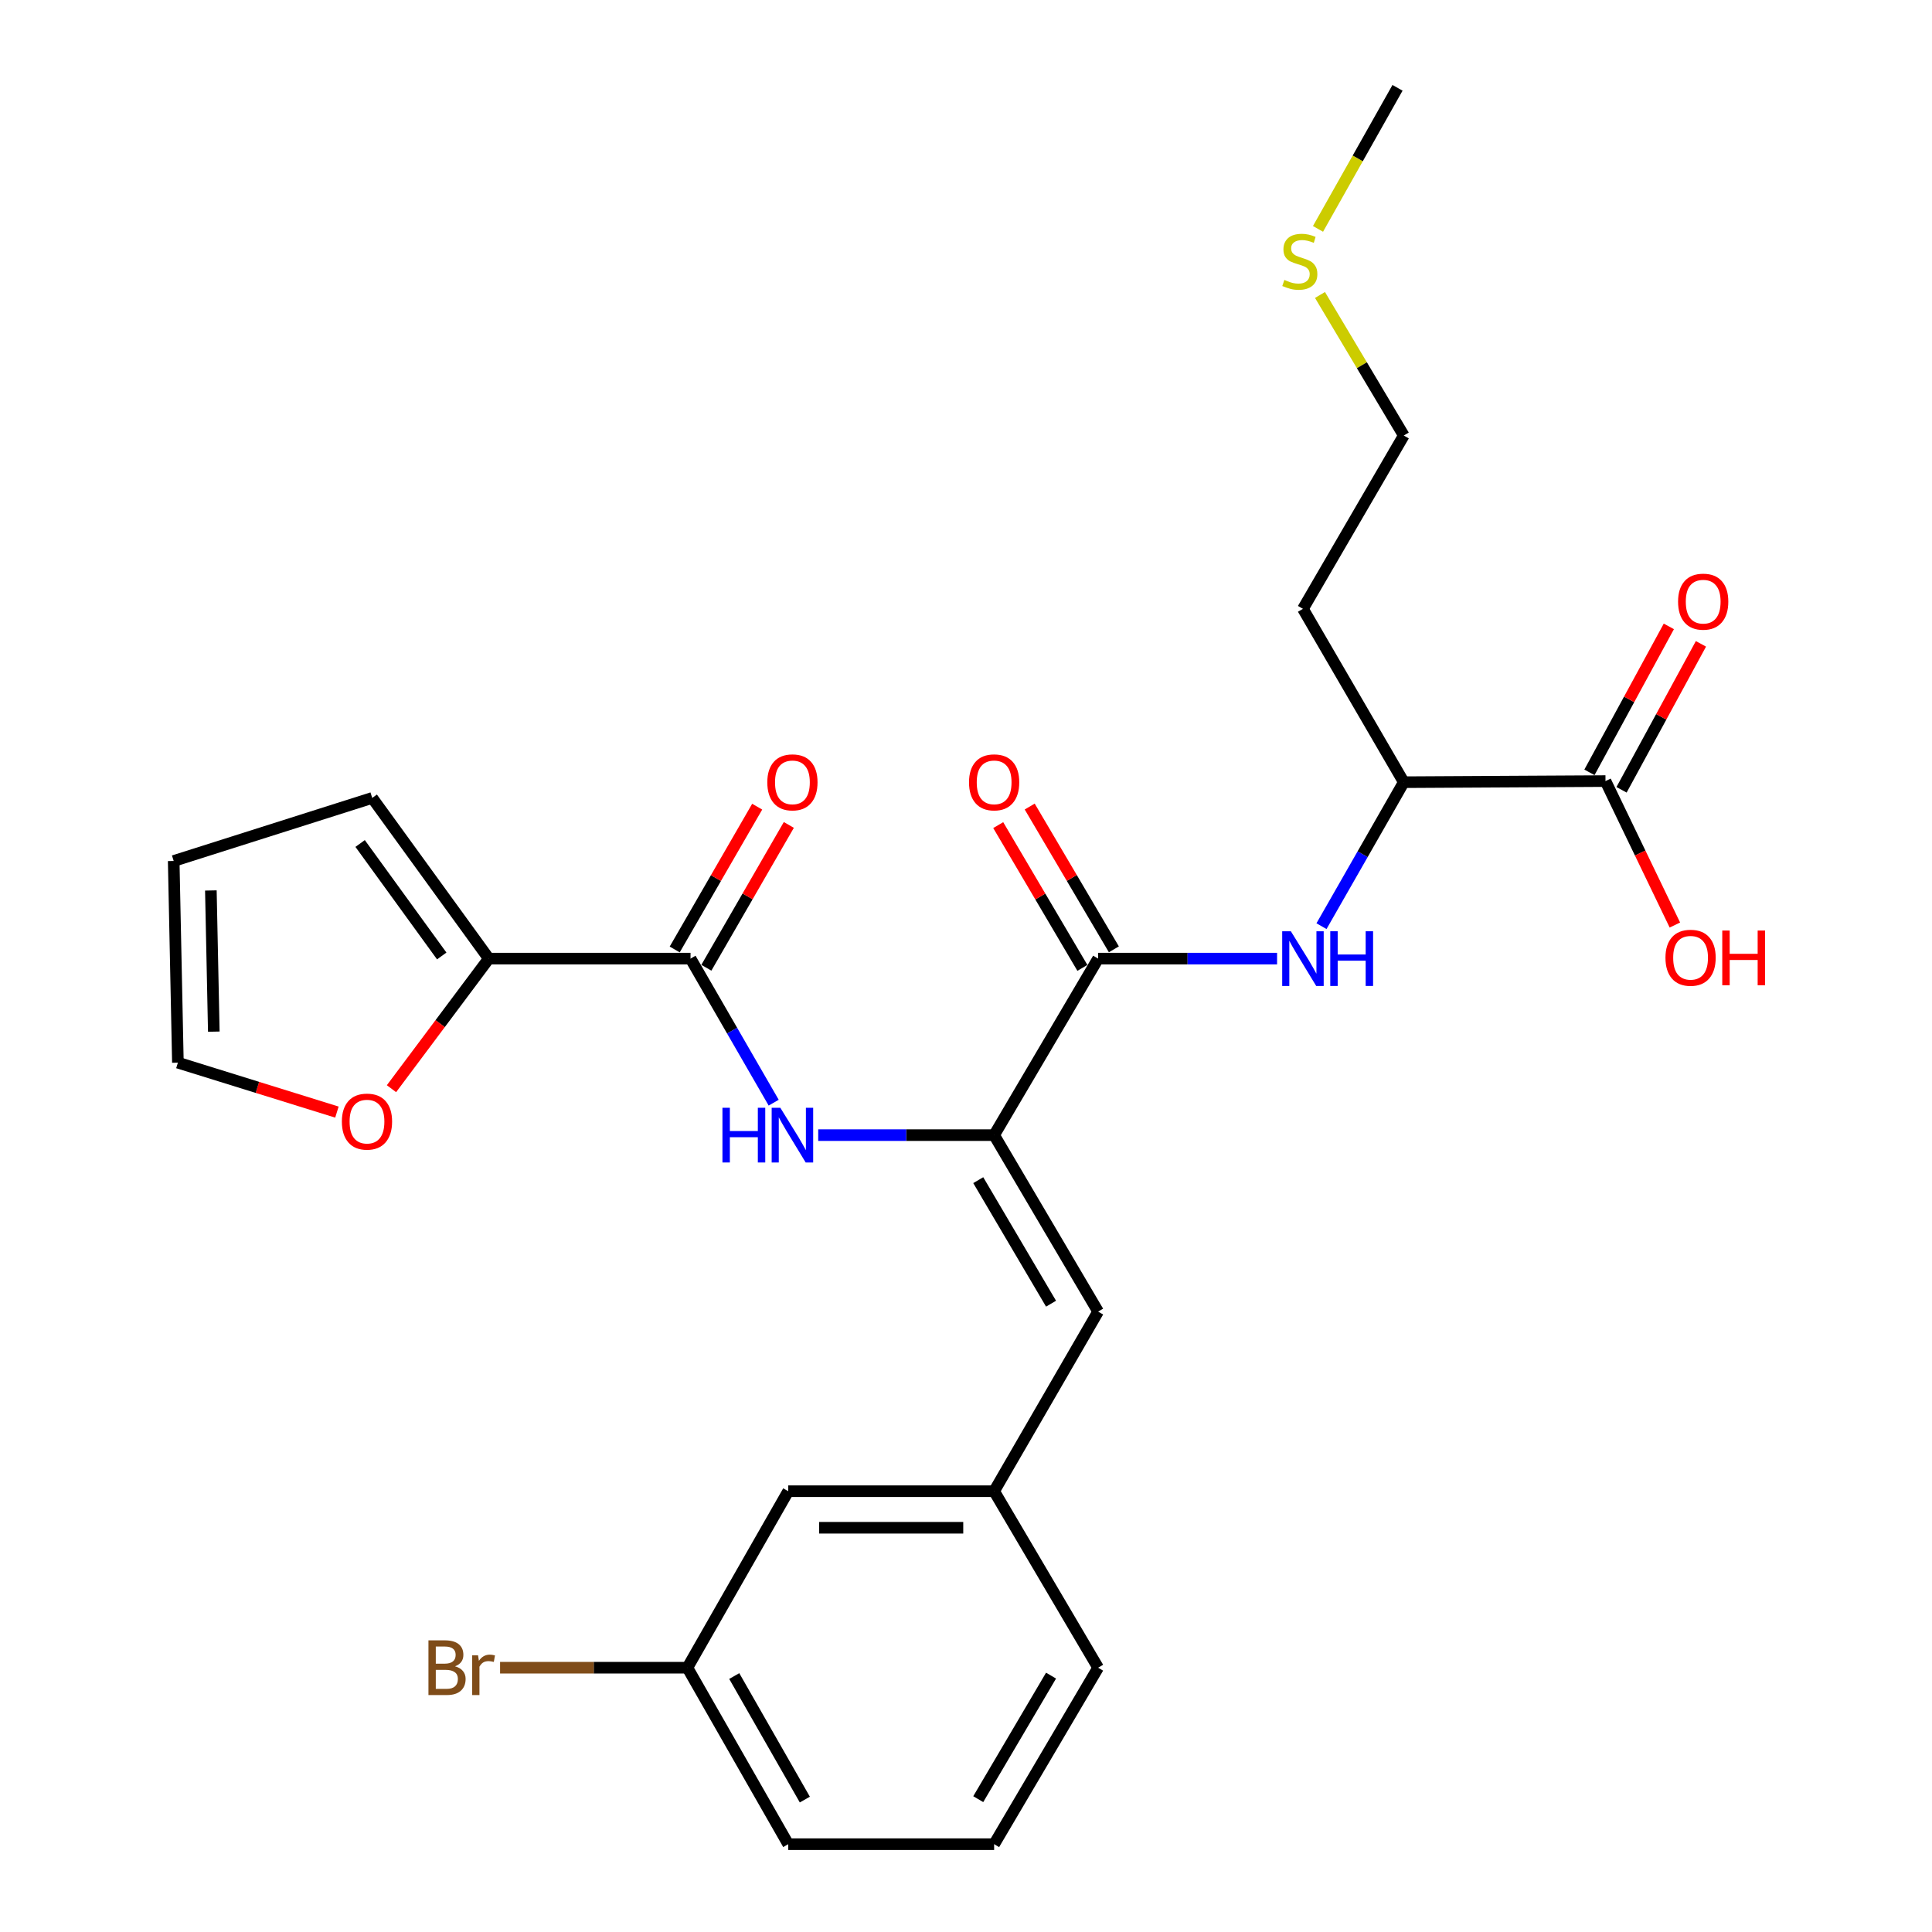 <?xml version='1.0' encoding='iso-8859-1'?>
<svg version='1.1' baseProfile='full'
              xmlns='http://www.w3.org/2000/svg'
                      xmlns:rdkit='http://www.rdkit.org/xml'
                      xmlns:xlink='http://www.w3.org/1999/xlink'
                  xml:space='preserve'
width='1000px' height='1000px' viewBox='0 0 1000 1000'>
<!-- END OF HEADER -->
<rect style='opacity:1.0;fill:#FFFFFF;stroke:none' width='1000' height='1000' x='0' y='0'> </rect>
<path class='bond-0' d='M 514.562,587.54 L 568.389,496.175' style='fill:none;fill-rule:evenodd;stroke:#000000;stroke-width:6px;stroke-linecap:butt;stroke-linejoin:miter;stroke-opacity:1' />
<path class='bond-2' d='M 514.562,587.54 L 469.034,587.54' style='fill:none;fill-rule:evenodd;stroke:#000000;stroke-width:6px;stroke-linecap:butt;stroke-linejoin:miter;stroke-opacity:1' />
<path class='bond-2' d='M 469.034,587.54 L 423.505,587.54' style='fill:none;fill-rule:evenodd;stroke:#0000FF;stroke-width:6px;stroke-linecap:butt;stroke-linejoin:miter;stroke-opacity:1' />
<path class='bond-5' d='M 514.562,587.54 L 568.389,678.884' style='fill:none;fill-rule:evenodd;stroke:#000000;stroke-width:6px;stroke-linecap:butt;stroke-linejoin:miter;stroke-opacity:1' />
<path class='bond-5' d='M 506.339,610.845 L 544.018,674.786' style='fill:none;fill-rule:evenodd;stroke:#000000;stroke-width:6px;stroke-linecap:butt;stroke-linejoin:miter;stroke-opacity:1' />
<path class='bond-3' d='M 568.389,496.175 L 614.701,496.175' style='fill:none;fill-rule:evenodd;stroke:#000000;stroke-width:6px;stroke-linecap:butt;stroke-linejoin:miter;stroke-opacity:1' />
<path class='bond-3' d='M 614.701,496.175 L 661.013,496.175' style='fill:none;fill-rule:evenodd;stroke:#0000FF;stroke-width:6px;stroke-linecap:butt;stroke-linejoin:miter;stroke-opacity:1' />
<path class='bond-9' d='M 576.537,491.372 L 554.755,454.42' style='fill:none;fill-rule:evenodd;stroke:#000000;stroke-width:6px;stroke-linecap:butt;stroke-linejoin:miter;stroke-opacity:1' />
<path class='bond-9' d='M 554.755,454.42 L 532.973,417.469' style='fill:none;fill-rule:evenodd;stroke:#FF0000;stroke-width:6px;stroke-linecap:butt;stroke-linejoin:miter;stroke-opacity:1' />
<path class='bond-9' d='M 560.241,500.978 L 538.459,464.026' style='fill:none;fill-rule:evenodd;stroke:#000000;stroke-width:6px;stroke-linecap:butt;stroke-linejoin:miter;stroke-opacity:1' />
<path class='bond-9' d='M 538.459,464.026 L 516.677,427.075' style='fill:none;fill-rule:evenodd;stroke:#FF0000;stroke-width:6px;stroke-linecap:butt;stroke-linejoin:miter;stroke-opacity:1' />
<path class='bond-1' d='M 357.421,496.175 L 378.941,533.459' style='fill:none;fill-rule:evenodd;stroke:#000000;stroke-width:6px;stroke-linecap:butt;stroke-linejoin:miter;stroke-opacity:1' />
<path class='bond-1' d='M 378.941,533.459 L 400.46,570.743' style='fill:none;fill-rule:evenodd;stroke:#0000FF;stroke-width:6px;stroke-linecap:butt;stroke-linejoin:miter;stroke-opacity:1' />
<path class='bond-4' d='M 357.421,496.175 L 253.004,496.175' style='fill:none;fill-rule:evenodd;stroke:#000000;stroke-width:6px;stroke-linecap:butt;stroke-linejoin:miter;stroke-opacity:1' />
<path class='bond-10' d='M 365.611,500.905 L 386.955,463.947' style='fill:none;fill-rule:evenodd;stroke:#000000;stroke-width:6px;stroke-linecap:butt;stroke-linejoin:miter;stroke-opacity:1' />
<path class='bond-10' d='M 386.955,463.947 L 408.299,426.988' style='fill:none;fill-rule:evenodd;stroke:#FF0000;stroke-width:6px;stroke-linecap:butt;stroke-linejoin:miter;stroke-opacity:1' />
<path class='bond-10' d='M 349.231,491.445 L 370.574,454.486' style='fill:none;fill-rule:evenodd;stroke:#000000;stroke-width:6px;stroke-linecap:butt;stroke-linejoin:miter;stroke-opacity:1' />
<path class='bond-10' d='M 370.574,454.486 L 391.918,417.528' style='fill:none;fill-rule:evenodd;stroke:#FF0000;stroke-width:6px;stroke-linecap:butt;stroke-linejoin:miter;stroke-opacity:1' />
<path class='bond-7' d='M 684.001,479.385 L 705.302,442.124' style='fill:none;fill-rule:evenodd;stroke:#0000FF;stroke-width:6px;stroke-linecap:butt;stroke-linejoin:miter;stroke-opacity:1' />
<path class='bond-7' d='M 705.302,442.124 L 726.602,404.862' style='fill:none;fill-rule:evenodd;stroke:#000000;stroke-width:6px;stroke-linecap:butt;stroke-linejoin:miter;stroke-opacity:1' />
<path class='bond-8' d='M 253.004,496.175 L 227.818,529.84' style='fill:none;fill-rule:evenodd;stroke:#000000;stroke-width:6px;stroke-linecap:butt;stroke-linejoin:miter;stroke-opacity:1' />
<path class='bond-8' d='M 227.818,529.84 L 202.632,563.505' style='fill:none;fill-rule:evenodd;stroke:#FF0000;stroke-width:6px;stroke-linecap:butt;stroke-linejoin:miter;stroke-opacity:1' />
<path class='bond-11' d='M 253.004,496.175 L 192.661,413.007' style='fill:none;fill-rule:evenodd;stroke:#000000;stroke-width:6px;stroke-linecap:butt;stroke-linejoin:miter;stroke-opacity:1' />
<path class='bond-11' d='M 228.641,494.808 L 186.402,436.59' style='fill:none;fill-rule:evenodd;stroke:#000000;stroke-width:6px;stroke-linecap:butt;stroke-linejoin:miter;stroke-opacity:1' />
<path class='bond-12' d='M 568.389,678.884 L 514.562,771.847' style='fill:none;fill-rule:evenodd;stroke:#000000;stroke-width:6px;stroke-linecap:butt;stroke-linejoin:miter;stroke-opacity:1' />
<path class='bond-6' d='M 830.998,404.284 L 726.602,404.862' style='fill:none;fill-rule:evenodd;stroke:#000000;stroke-width:6px;stroke-linecap:butt;stroke-linejoin:miter;stroke-opacity:1' />
<path class='bond-13' d='M 839.306,408.804 L 859.856,371.031' style='fill:none;fill-rule:evenodd;stroke:#000000;stroke-width:6px;stroke-linecap:butt;stroke-linejoin:miter;stroke-opacity:1' />
<path class='bond-13' d='M 859.856,371.031 L 880.406,333.257' style='fill:none;fill-rule:evenodd;stroke:#FF0000;stroke-width:6px;stroke-linecap:butt;stroke-linejoin:miter;stroke-opacity:1' />
<path class='bond-13' d='M 822.69,399.764 L 843.24,361.991' style='fill:none;fill-rule:evenodd;stroke:#000000;stroke-width:6px;stroke-linecap:butt;stroke-linejoin:miter;stroke-opacity:1' />
<path class='bond-13' d='M 843.24,361.991 L 863.79,324.218' style='fill:none;fill-rule:evenodd;stroke:#FF0000;stroke-width:6px;stroke-linecap:butt;stroke-linejoin:miter;stroke-opacity:1' />
<path class='bond-17' d='M 830.998,404.284 L 848.957,441.539' style='fill:none;fill-rule:evenodd;stroke:#000000;stroke-width:6px;stroke-linecap:butt;stroke-linejoin:miter;stroke-opacity:1' />
<path class='bond-17' d='M 848.957,441.539 L 866.916,478.794' style='fill:none;fill-rule:evenodd;stroke:#FF0000;stroke-width:6px;stroke-linecap:butt;stroke-linejoin:miter;stroke-opacity:1' />
<path class='bond-18' d='M 726.602,404.862 L 674.404,315.136' style='fill:none;fill-rule:evenodd;stroke:#000000;stroke-width:6px;stroke-linecap:butt;stroke-linejoin:miter;stroke-opacity:1' />
<path class='bond-14' d='M 174.387,575.619 L 133.233,562.826' style='fill:none;fill-rule:evenodd;stroke:#FF0000;stroke-width:6px;stroke-linecap:butt;stroke-linejoin:miter;stroke-opacity:1' />
<path class='bond-14' d='M 133.233,562.826 L 92.079,550.033' style='fill:none;fill-rule:evenodd;stroke:#000000;stroke-width:6px;stroke-linecap:butt;stroke-linejoin:miter;stroke-opacity:1' />
<path class='bond-15' d='M 192.661,413.007 L 89.904,445.637' style='fill:none;fill-rule:evenodd;stroke:#000000;stroke-width:6px;stroke-linecap:butt;stroke-linejoin:miter;stroke-opacity:1' />
<path class='bond-16' d='M 514.562,771.847 L 407.99,771.847' style='fill:none;fill-rule:evenodd;stroke:#000000;stroke-width:6px;stroke-linecap:butt;stroke-linejoin:miter;stroke-opacity:1' />
<path class='bond-16' d='M 498.576,790.763 L 423.976,790.763' style='fill:none;fill-rule:evenodd;stroke:#000000;stroke-width:6px;stroke-linecap:butt;stroke-linejoin:miter;stroke-opacity:1' />
<path class='bond-24' d='M 514.562,771.847 L 568.389,863.201' style='fill:none;fill-rule:evenodd;stroke:#000000;stroke-width:6px;stroke-linecap:butt;stroke-linejoin:miter;stroke-opacity:1' />
<path class='bond-28' d='M 92.079,550.033 L 89.904,445.637' style='fill:none;fill-rule:evenodd;stroke:#000000;stroke-width:6px;stroke-linecap:butt;stroke-linejoin:miter;stroke-opacity:1' />
<path class='bond-28' d='M 110.665,533.98 L 109.142,460.902' style='fill:none;fill-rule:evenodd;stroke:#000000;stroke-width:6px;stroke-linecap:butt;stroke-linejoin:miter;stroke-opacity:1' />
<path class='bond-19' d='M 407.99,771.847 L 355.792,863.201' style='fill:none;fill-rule:evenodd;stroke:#000000;stroke-width:6px;stroke-linecap:butt;stroke-linejoin:miter;stroke-opacity:1' />
<path class='bond-23' d='M 674.404,315.136 L 726.602,225.421' style='fill:none;fill-rule:evenodd;stroke:#000000;stroke-width:6px;stroke-linecap:butt;stroke-linejoin:miter;stroke-opacity:1' />
<path class='bond-21' d='M 355.792,863.201 L 307.316,863.201' style='fill:none;fill-rule:evenodd;stroke:#000000;stroke-width:6px;stroke-linecap:butt;stroke-linejoin:miter;stroke-opacity:1' />
<path class='bond-21' d='M 307.316,863.201 L 258.84,863.201' style='fill:none;fill-rule:evenodd;stroke:#7F4C19;stroke-width:6px;stroke-linecap:butt;stroke-linejoin:miter;stroke-opacity:1' />
<path class='bond-27' d='M 355.792,863.201 L 407.99,954.545' style='fill:none;fill-rule:evenodd;stroke:#000000;stroke-width:6px;stroke-linecap:butt;stroke-linejoin:miter;stroke-opacity:1' />
<path class='bond-27' d='M 380.046,867.518 L 416.584,931.459' style='fill:none;fill-rule:evenodd;stroke:#000000;stroke-width:6px;stroke-linecap:butt;stroke-linejoin:miter;stroke-opacity:1' />
<path class='bond-20' d='M 683.225,152.677 L 704.913,189.049' style='fill:none;fill-rule:evenodd;stroke:#CCCC00;stroke-width:6px;stroke-linecap:butt;stroke-linejoin:miter;stroke-opacity:1' />
<path class='bond-20' d='M 704.913,189.049 L 726.602,225.421' style='fill:none;fill-rule:evenodd;stroke:#000000;stroke-width:6px;stroke-linecap:butt;stroke-linejoin:miter;stroke-opacity:1' />
<path class='bond-26' d='M 682.195,118.475 L 702.775,81.965' style='fill:none;fill-rule:evenodd;stroke:#CCCC00;stroke-width:6px;stroke-linecap:butt;stroke-linejoin:miter;stroke-opacity:1' />
<path class='bond-26' d='M 702.775,81.965 L 723.355,45.455' style='fill:none;fill-rule:evenodd;stroke:#000000;stroke-width:6px;stroke-linecap:butt;stroke-linejoin:miter;stroke-opacity:1' />
<path class='bond-22' d='M 514.562,954.545 L 568.389,863.201' style='fill:none;fill-rule:evenodd;stroke:#000000;stroke-width:6px;stroke-linecap:butt;stroke-linejoin:miter;stroke-opacity:1' />
<path class='bond-22' d='M 506.339,931.24 L 544.018,867.299' style='fill:none;fill-rule:evenodd;stroke:#000000;stroke-width:6px;stroke-linecap:butt;stroke-linejoin:miter;stroke-opacity:1' />
<path class='bond-25' d='M 514.562,954.545 L 407.99,954.545' style='fill:none;fill-rule:evenodd;stroke:#000000;stroke-width:6px;stroke-linecap:butt;stroke-linejoin:miter;stroke-opacity:1' />
<path  class='atom-3' d='M 373.935 573.38
L 377.775 573.38
L 377.775 585.42
L 392.255 585.42
L 392.255 573.38
L 396.095 573.38
L 396.095 601.7
L 392.255 601.7
L 392.255 588.62
L 377.775 588.62
L 377.775 601.7
L 373.935 601.7
L 373.935 573.38
' fill='#0000FF'/>
<path  class='atom-3' d='M 403.895 573.38
L 413.175 588.38
Q 414.095 589.86, 415.575 592.54
Q 417.055 595.22, 417.135 595.38
L 417.135 573.38
L 420.895 573.38
L 420.895 601.7
L 417.015 601.7
L 407.055 585.3
Q 405.895 583.38, 404.655 581.18
Q 403.455 578.98, 403.095 578.3
L 403.095 601.7
L 399.415 601.7
L 399.415 573.38
L 403.895 573.38
' fill='#0000FF'/>
<path  class='atom-4' d='M 668.144 482.015
L 677.424 497.015
Q 678.344 498.495, 679.824 501.175
Q 681.304 503.855, 681.384 504.015
L 681.384 482.015
L 685.144 482.015
L 685.144 510.335
L 681.264 510.335
L 671.304 493.935
Q 670.144 492.015, 668.904 489.815
Q 667.704 487.615, 667.344 486.935
L 667.344 510.335
L 663.664 510.335
L 663.664 482.015
L 668.144 482.015
' fill='#0000FF'/>
<path  class='atom-4' d='M 688.544 482.015
L 692.384 482.015
L 692.384 494.055
L 706.864 494.055
L 706.864 482.015
L 710.704 482.015
L 710.704 510.335
L 706.864 510.335
L 706.864 497.255
L 692.384 497.255
L 692.384 510.335
L 688.544 510.335
L 688.544 482.015
' fill='#0000FF'/>
<path  class='atom-9' d='M 176.95 580.537
Q 176.95 573.737, 180.31 569.937
Q 183.67 566.137, 189.95 566.137
Q 196.23 566.137, 199.59 569.937
Q 202.95 573.737, 202.95 580.537
Q 202.95 587.417, 199.55 591.337
Q 196.15 595.217, 189.95 595.217
Q 183.71 595.217, 180.31 591.337
Q 176.95 587.457, 176.95 580.537
M 189.95 592.017
Q 194.27 592.017, 196.59 589.137
Q 198.95 586.217, 198.95 580.537
Q 198.95 574.977, 196.59 572.177
Q 194.27 569.337, 189.95 569.337
Q 185.63 569.337, 183.27 572.137
Q 180.95 574.937, 180.95 580.537
Q 180.95 586.257, 183.27 589.137
Q 185.63 592.017, 189.95 592.017
' fill='#FF0000'/>
<path  class='atom-10' d='M 501.562 404.942
Q 501.562 398.142, 504.922 394.342
Q 508.282 390.542, 514.562 390.542
Q 520.842 390.542, 524.202 394.342
Q 527.562 398.142, 527.562 404.942
Q 527.562 411.822, 524.162 415.742
Q 520.762 419.622, 514.562 419.622
Q 508.322 419.622, 504.922 415.742
Q 501.562 411.862, 501.562 404.942
M 514.562 416.422
Q 518.882 416.422, 521.202 413.542
Q 523.562 410.622, 523.562 404.942
Q 523.562 399.382, 521.202 396.582
Q 518.882 393.742, 514.562 393.742
Q 510.242 393.742, 507.882 396.542
Q 505.562 399.342, 505.562 404.942
Q 505.562 410.662, 507.882 413.542
Q 510.242 416.422, 514.562 416.422
' fill='#FF0000'/>
<path  class='atom-11' d='M 397.155 404.942
Q 397.155 398.142, 400.515 394.342
Q 403.875 390.542, 410.155 390.542
Q 416.435 390.542, 419.795 394.342
Q 423.155 398.142, 423.155 404.942
Q 423.155 411.822, 419.755 415.742
Q 416.355 419.622, 410.155 419.622
Q 403.915 419.622, 400.515 415.742
Q 397.155 411.862, 397.155 404.942
M 410.155 416.422
Q 414.475 416.422, 416.795 413.542
Q 419.155 410.622, 419.155 404.942
Q 419.155 399.382, 416.795 396.582
Q 414.475 393.742, 410.155 393.742
Q 405.835 393.742, 403.475 396.542
Q 401.155 399.342, 401.155 404.942
Q 401.155 410.662, 403.475 413.542
Q 405.835 416.422, 410.155 416.422
' fill='#FF0000'/>
<path  class='atom-14' d='M 868.567 311.412
Q 868.567 304.612, 871.927 300.812
Q 875.287 297.012, 881.567 297.012
Q 887.847 297.012, 891.207 300.812
Q 894.567 304.612, 894.567 311.412
Q 894.567 318.292, 891.167 322.212
Q 887.767 326.092, 881.567 326.092
Q 875.327 326.092, 871.927 322.212
Q 868.567 318.332, 868.567 311.412
M 881.567 322.892
Q 885.887 322.892, 888.207 320.012
Q 890.567 317.092, 890.567 311.412
Q 890.567 305.852, 888.207 303.052
Q 885.887 300.212, 881.567 300.212
Q 877.247 300.212, 874.887 303.012
Q 872.567 305.812, 872.567 311.412
Q 872.567 317.132, 874.887 320.012
Q 877.247 322.892, 881.567 322.892
' fill='#FF0000'/>
<path  class='atom-18' d='M 862.041 495.729
Q 862.041 488.929, 865.401 485.129
Q 868.761 481.329, 875.041 481.329
Q 881.321 481.329, 884.681 485.129
Q 888.041 488.929, 888.041 495.729
Q 888.041 502.609, 884.641 506.529
Q 881.241 510.409, 875.041 510.409
Q 868.801 510.409, 865.401 506.529
Q 862.041 502.649, 862.041 495.729
M 875.041 507.209
Q 879.361 507.209, 881.681 504.329
Q 884.041 501.409, 884.041 495.729
Q 884.041 490.169, 881.681 487.369
Q 879.361 484.529, 875.041 484.529
Q 870.721 484.529, 868.361 487.329
Q 866.041 490.129, 866.041 495.729
Q 866.041 501.449, 868.361 504.329
Q 870.721 507.209, 875.041 507.209
' fill='#FF0000'/>
<path  class='atom-18' d='M 891.441 481.649
L 895.281 481.649
L 895.281 493.689
L 909.761 493.689
L 909.761 481.649
L 913.601 481.649
L 913.601 509.969
L 909.761 509.969
L 909.761 496.889
L 895.281 496.889
L 895.281 509.969
L 891.441 509.969
L 891.441 481.649
' fill='#FF0000'/>
<path  class='atom-21' d='M 664.785 144.89
Q 665.105 145.01, 666.425 145.57
Q 667.745 146.13, 669.185 146.49
Q 670.665 146.81, 672.105 146.81
Q 674.785 146.81, 676.345 145.53
Q 677.905 144.21, 677.905 141.93
Q 677.905 140.37, 677.105 139.41
Q 676.345 138.45, 675.145 137.93
Q 673.945 137.41, 671.945 136.81
Q 669.425 136.05, 667.905 135.33
Q 666.425 134.61, 665.345 133.09
Q 664.305 131.57, 664.305 129.01
Q 664.305 125.45, 666.705 123.25
Q 669.145 121.05, 673.945 121.05
Q 677.225 121.05, 680.945 122.61
L 680.025 125.69
Q 676.625 124.29, 674.065 124.29
Q 671.305 124.29, 669.785 125.45
Q 668.265 126.57, 668.305 128.53
Q 668.305 130.05, 669.065 130.97
Q 669.865 131.89, 670.985 132.41
Q 672.145 132.93, 674.065 133.53
Q 676.625 134.33, 678.145 135.13
Q 679.665 135.93, 680.745 137.57
Q 681.865 139.17, 681.865 141.93
Q 681.865 145.85, 679.225 147.97
Q 676.625 150.05, 672.265 150.05
Q 669.745 150.05, 667.825 149.49
Q 665.945 148.97, 663.705 148.05
L 664.785 144.89
' fill='#CCCC00'/>
<path  class='atom-22' d='M 235.523 862.481
Q 238.243 863.241, 239.603 864.921
Q 241.003 866.561, 241.003 869.001
Q 241.003 872.921, 238.483 875.161
Q 236.003 877.361, 231.283 877.361
L 221.763 877.361
L 221.763 849.041
L 230.123 849.041
Q 234.963 849.041, 237.403 851.001
Q 239.843 852.961, 239.843 856.561
Q 239.843 860.841, 235.523 862.481
M 225.563 852.241
L 225.563 861.121
L 230.123 861.121
Q 232.923 861.121, 234.363 860.001
Q 235.843 858.841, 235.843 856.561
Q 235.843 852.241, 230.123 852.241
L 225.563 852.241
M 231.283 874.161
Q 234.043 874.161, 235.523 872.841
Q 237.003 871.521, 237.003 869.001
Q 237.003 866.681, 235.363 865.521
Q 233.763 864.321, 230.683 864.321
L 225.563 864.321
L 225.563 874.161
L 231.283 874.161
' fill='#7F4C19'/>
<path  class='atom-22' d='M 247.443 856.801
L 247.883 859.641
Q 250.043 856.441, 253.563 856.441
Q 254.683 856.441, 256.203 856.841
L 255.603 860.201
Q 253.883 859.801, 252.923 859.801
Q 251.243 859.801, 250.123 860.481
Q 249.043 861.121, 248.163 862.681
L 248.163 877.361
L 244.403 877.361
L 244.403 856.801
L 247.443 856.801
' fill='#7F4C19'/>
</svg>
